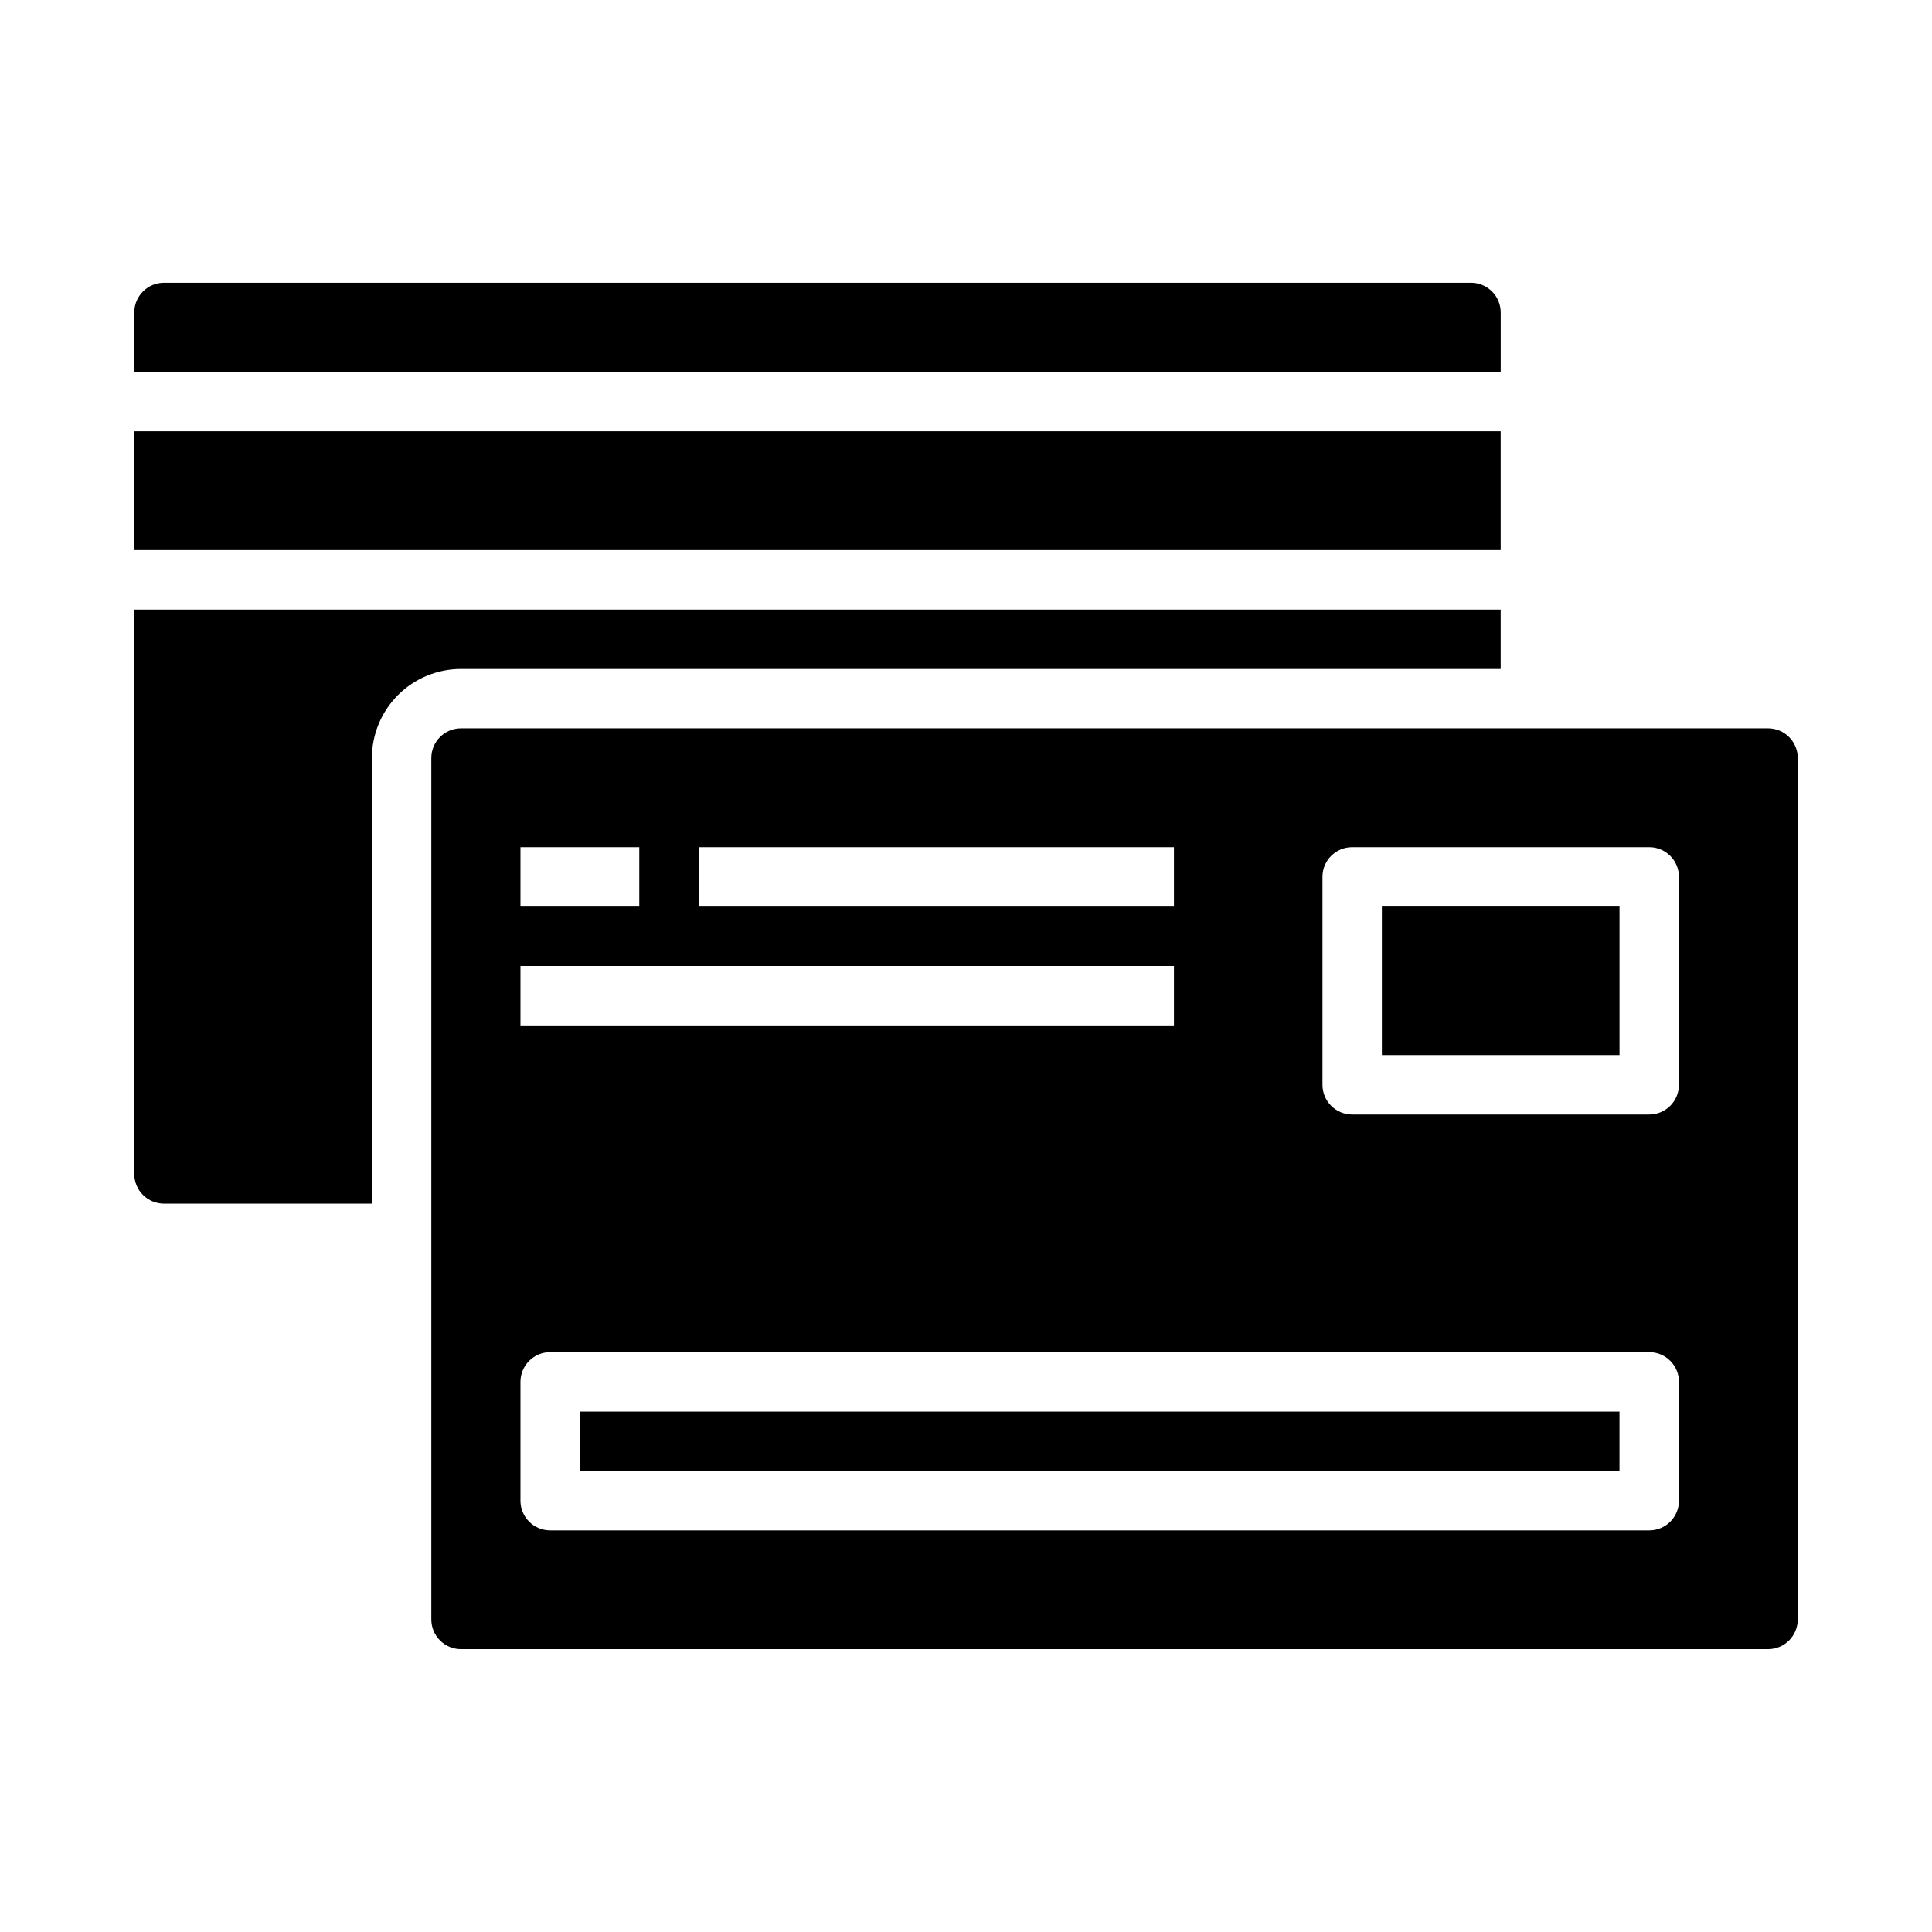 <?xml version="1.0" encoding="UTF-8"?>
<!-- Uploaded to: SVG Repo, www.svgrepo.com, Generator: SVG Repo Mixer Tools -->
<svg fill="#000000" width="800px" height="800px" version="1.1" viewBox="144 144 512 512" xmlns="http://www.w3.org/2000/svg">
 <g>
  <path d="m187.45 462.98h55.105v-118.08c0-6.262 2.488-12.27 6.918-16.699 4.426-4.43 10.434-6.918 16.699-6.918h275.52v-15.742h-362.11v149.57c0 2.09 0.828 4.09 2.305 5.566 1.477 1.477 3.481 2.309 5.566 2.309z"/>
  <path d="m510.21 384.25h62.977v39.359h-62.977z"/>
  <path d="m179.58 258.3h362.11v31.488h-362.11z"/>
  <path d="m541.7 226.81c0-2.086-0.828-4.09-2.305-5.566-1.477-1.477-3.481-2.305-5.566-2.305h-346.37c-4.348 0-7.871 3.523-7.871 7.871v15.742l362.11 0.004z"/>
  <path d="m297.66 518.08h275.52v15.742h-275.52z"/>
  <path d="m266.18 581.05h346.37c2.09 0 4.09-0.828 5.566-2.305s2.305-3.481 2.305-5.566v-228.29c0-2.09-0.828-4.09-2.305-5.566s-3.477-2.305-5.566-2.305h-346.37c-4.348 0-7.875 3.523-7.875 7.871v228.29c0 2.086 0.832 4.09 2.309 5.566s3.477 2.305 5.566 2.305zm228.29-204.67c0-4.348 3.527-7.871 7.875-7.871h78.719c2.09 0 4.09 0.828 5.566 2.305 1.477 1.477 2.305 3.477 2.305 5.566v55.105c0 2.086-0.828 4.09-2.305 5.566-1.477 1.473-3.477 2.305-5.566 2.305h-78.719c-4.348 0-7.875-3.523-7.875-7.871zm-165.31-7.871h125.95v15.742h-125.95zm-47.23 0h31.488v15.742h-31.488zm0 31.488h173.18v15.742h-173.18zm0 110.21c0-4.348 3.523-7.871 7.871-7.871h291.27c2.09 0 4.09 0.828 5.566 2.305 1.477 1.477 2.305 3.477 2.305 5.566v31.488c0 2.086-0.828 4.09-2.305 5.566-1.477 1.477-3.477 2.305-5.566 2.305h-291.27c-4.348 0-7.871-3.523-7.871-7.871z"/>
 </g>
</svg>